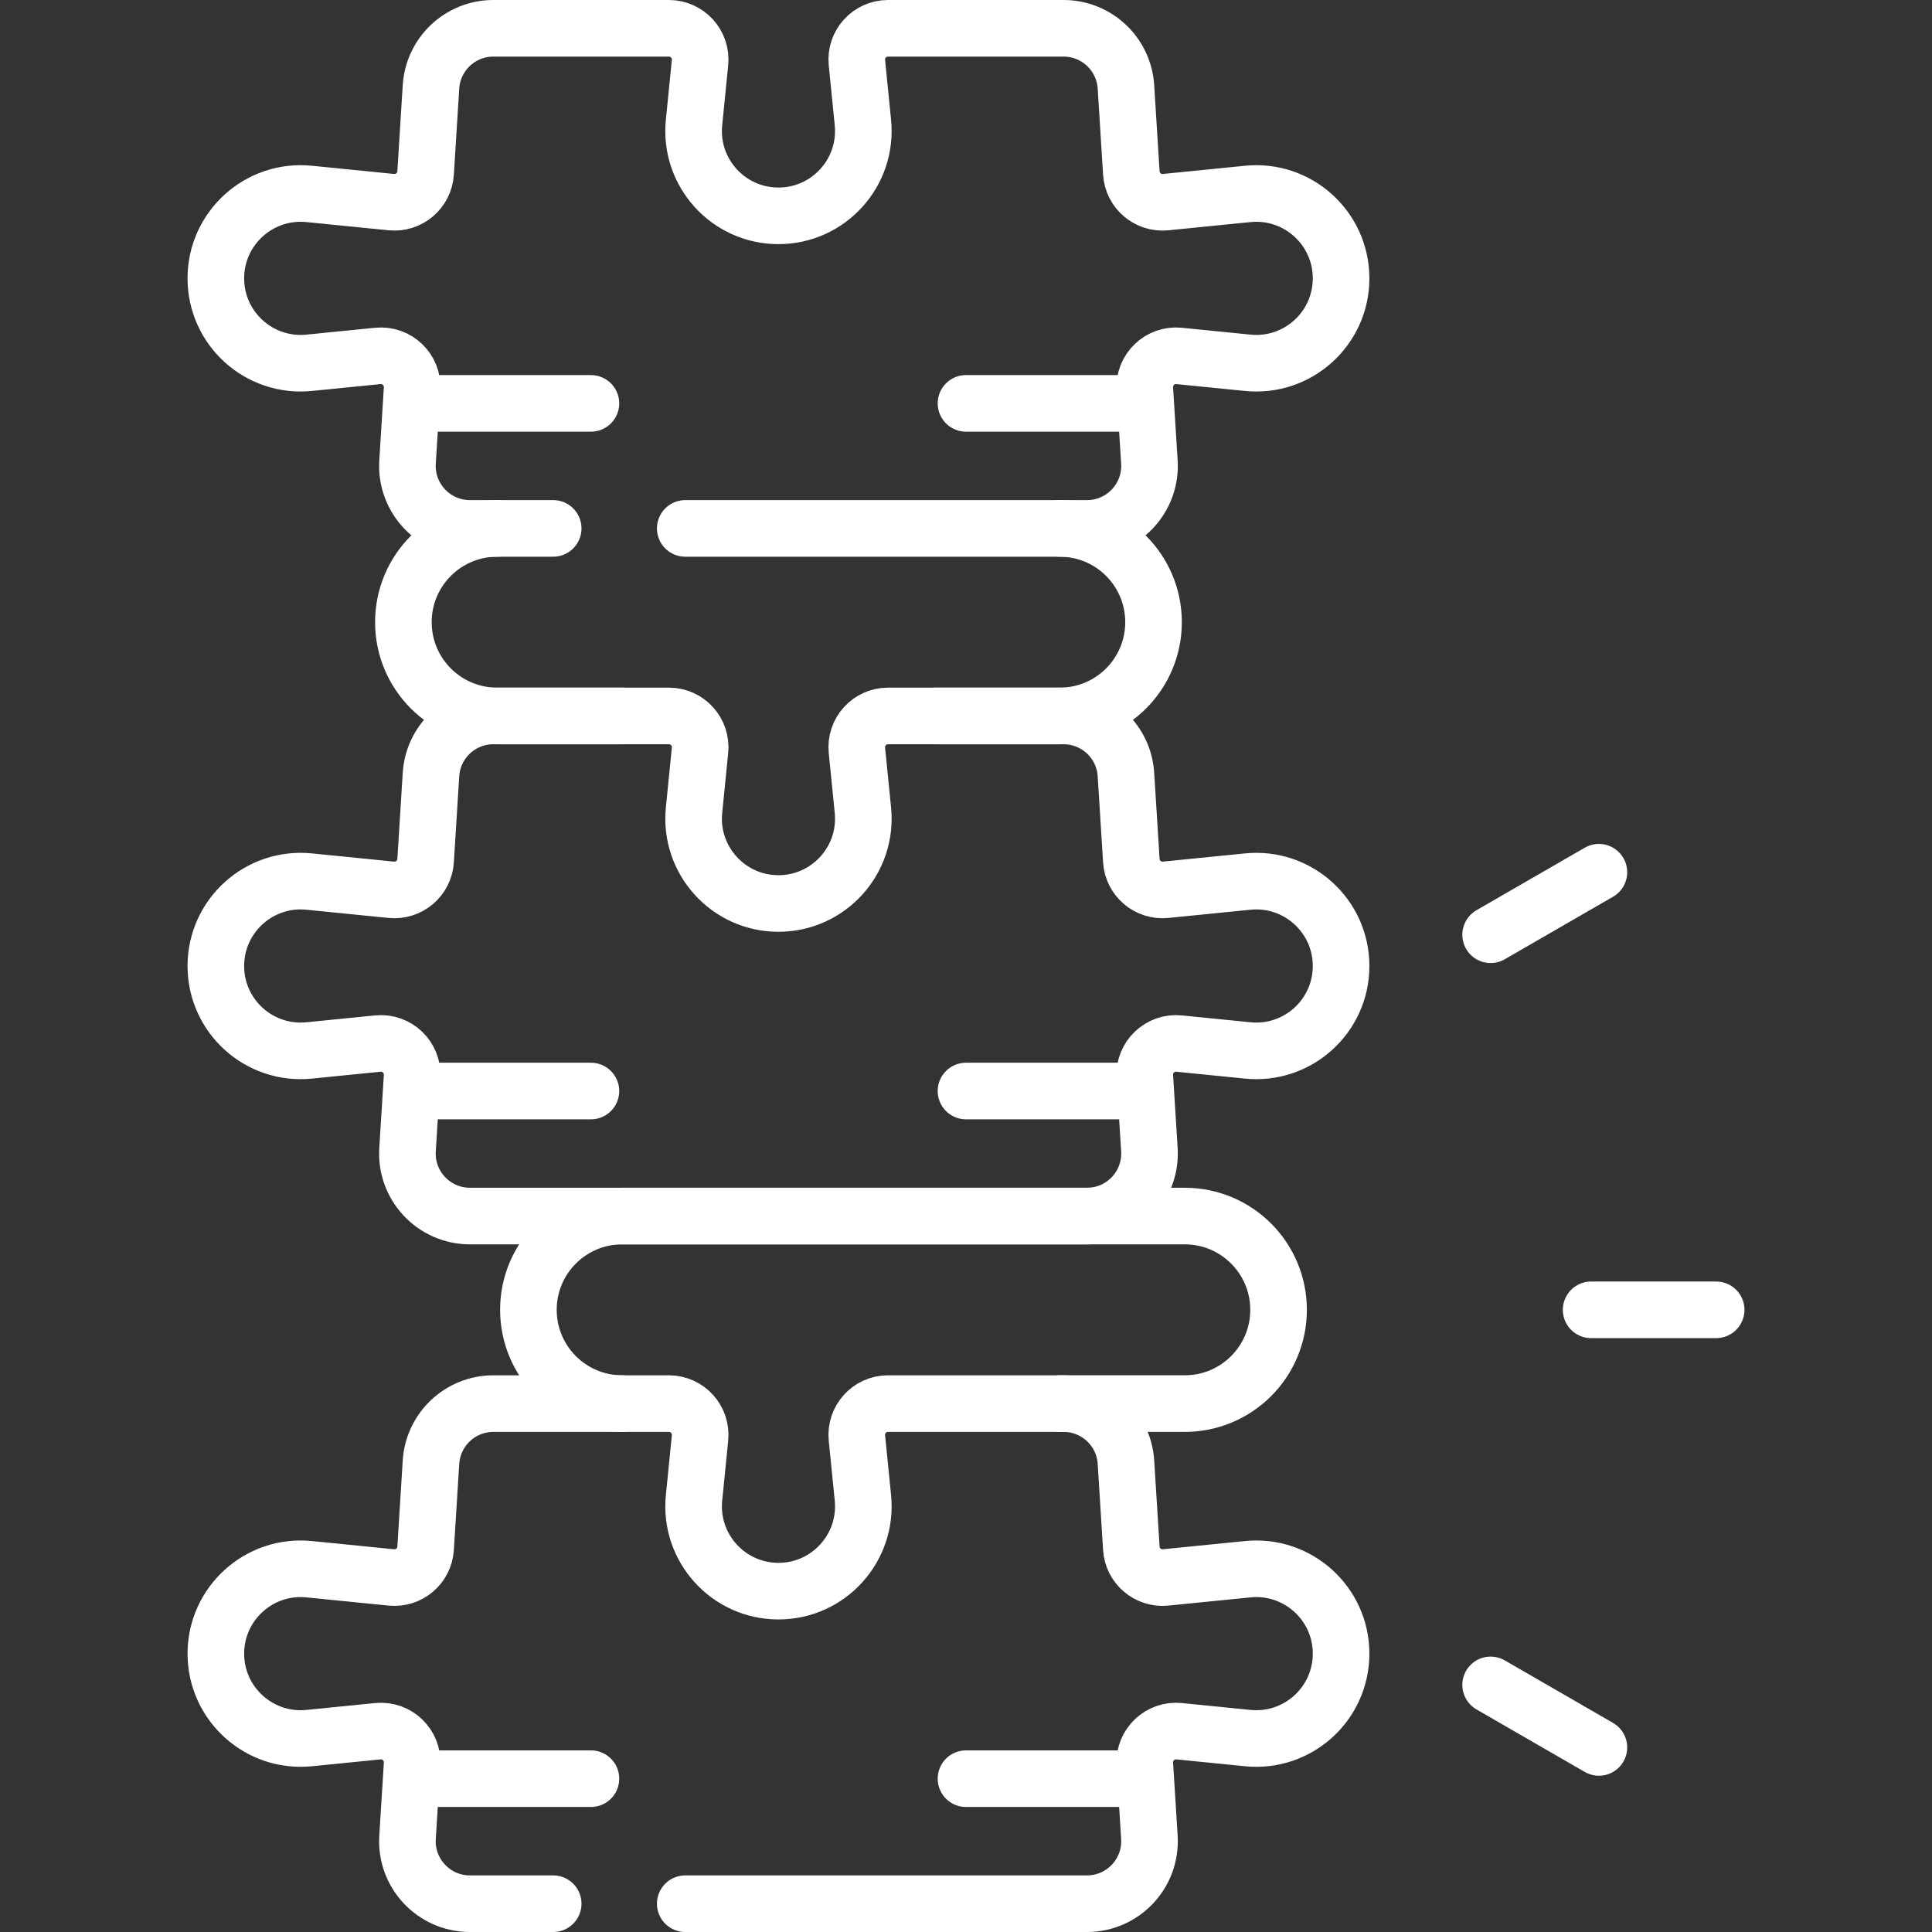 <svg xmlns="http://www.w3.org/2000/svg" xml:space="preserve" width="512" height="512" style="enable-background:new 0 0 512 512"><rect width="100%" height="100%" fill="#333333" stroke="none"/><g fill="none" stroke="#fff" stroke-linecap="round" stroke-linejoin="round" stroke-miterlimit="10" stroke-width="15"><path d="M280.85 140.033c13.724 0 24.85 11.126 24.85 24.85v0c0 13.724-11.126 24.85-24.85 24.85h-33.133m-82.834 0H131.75c-13.724 0-24.85-11.126-24.85-24.85v0c0-13.724 11.126-24.85 24.85-24.85m33.133 231.934c-13.724 0-24.85-11.126-24.85-24.85v0c0-13.724 11.126-24.85 24.85-24.85h149.1c13.724 0 24.85 11.126 24.85 24.85v0c0 13.724-11.126 24.85-24.85 24.85H280.85" data-original="#000000" style="stroke-width:15;stroke-linecap:round;stroke-linejoin:round;stroke-miterlimit:10"/><path d="M181.6 140.033h106.466c9.556 0 17.13-8.063 16.534-17.6l-1.209-19.349c-.319-5.098 4.009-9.267 9.091-8.759l18.191 1.819c13.239 1.324 24.727-9.072 24.727-22.377v0c0-13.305-11.488-23.701-24.727-22.377l-21.769 2.177c-4.672.467-8.799-3.039-9.091-7.726l-1.425-22.807c-.546-8.732-7.787-15.534-16.535-15.534h-46.52c-4.901 0-8.73 4.231-8.242 9.108l1.587 15.866C230.001 45.712 219.605 57.2 206.3 57.2h0c-13.305 0-23.701-11.488-22.377-24.727l1.587-15.866c.488-4.876-3.342-9.108-8.242-9.108h-46.52c-8.748 0-15.989 6.802-16.534 15.533l-1.425 22.807c-.293 4.687-4.419 8.193-9.091 7.726l-21.769-2.177C68.688 50.065 57.2 60.462 57.2 73.767v0c0 13.305 11.488 23.701 24.727 22.377l18.191-1.819c5.083-.508 9.41 3.661 9.091 8.759L108 122.433c-.596 9.537 6.978 17.6 16.534 17.6H146.6m10-33.133h-47.629m147.029 0h47.629m27.044 126.723-21.769 2.177c-4.672.467-8.799-3.039-9.091-7.726l-1.425-22.807c-.546-8.731-7.786-15.533-16.534-15.533h-46.52c-4.901 0-8.73 4.231-8.242 9.108l1.587 15.866c1.324 13.239-9.072 24.727-22.377 24.727h0c-13.305 0-23.701-11.488-22.377-24.727l1.587-15.866c.488-4.876-3.342-9.108-8.242-9.108h-46.52c-8.748 0-15.989 6.802-16.534 15.533l-1.425 22.807c-.293 4.687-4.419 8.193-9.091 7.726l-21.769-2.177C68.688 232.299 57.2 242.695 57.2 256v0c0 13.305 11.488 23.701 24.727 22.377l18.191-1.819c5.083-.508 9.41 3.66 9.091 8.759L108 304.667c-.596 9.537 6.978 17.6 16.534 17.6h163.531c9.556 0 17.13-8.063 16.534-17.6l-1.209-19.349c-.319-5.098 4.009-9.267 9.091-8.759l18.191 1.819c13.239 1.324 24.727-9.072 24.727-22.377v0c.001-13.306-11.487-23.702-24.726-22.378zM156.6 289.133h-47.629m147.029 0h47.629M181.6 504.5h106.466c9.556 0 17.13-8.063 16.534-17.6l-1.209-19.349c-.319-5.098 4.009-9.267 9.091-8.759l18.191 1.819c13.239 1.324 24.727-9.072 24.727-22.377h0c0-13.305-11.488-23.701-24.727-22.377l-21.769 2.177c-4.672.467-8.799-3.039-9.091-7.725l-1.425-22.807c-.546-8.731-7.786-15.533-16.534-15.533h-46.52c-4.901 0-8.73 4.231-8.242 9.107l1.587 15.866c1.324 13.239-9.072 24.727-22.377 24.727h0c-13.305 0-23.701-11.488-22.377-24.727l1.587-15.866c.488-4.876-3.342-9.107-8.242-9.107h-46.52c-8.748 0-15.989 6.802-16.534 15.533l-1.425 22.807c-.293 4.686-4.419 8.193-9.091 7.725l-21.769-2.177c-13.239-1.324-24.727 9.072-24.727 22.377h0c0 13.305 11.488 23.701 24.727 22.377l18.191-1.819c5.083-.508 9.41 3.661 9.091 8.759L108 486.9c-.596 9.537 6.978 17.6 16.534 17.6H146.6m10-33.133h-47.629m147.029 0h47.629m120.098-8.284-28.694-16.566m59.767-99.4h-33.133m2.06-115.967-28.694 16.567" data-original="#000000" style="stroke-width:15;stroke-linecap:round;stroke-linejoin:round;stroke-miterlimit:10"/></g></svg>